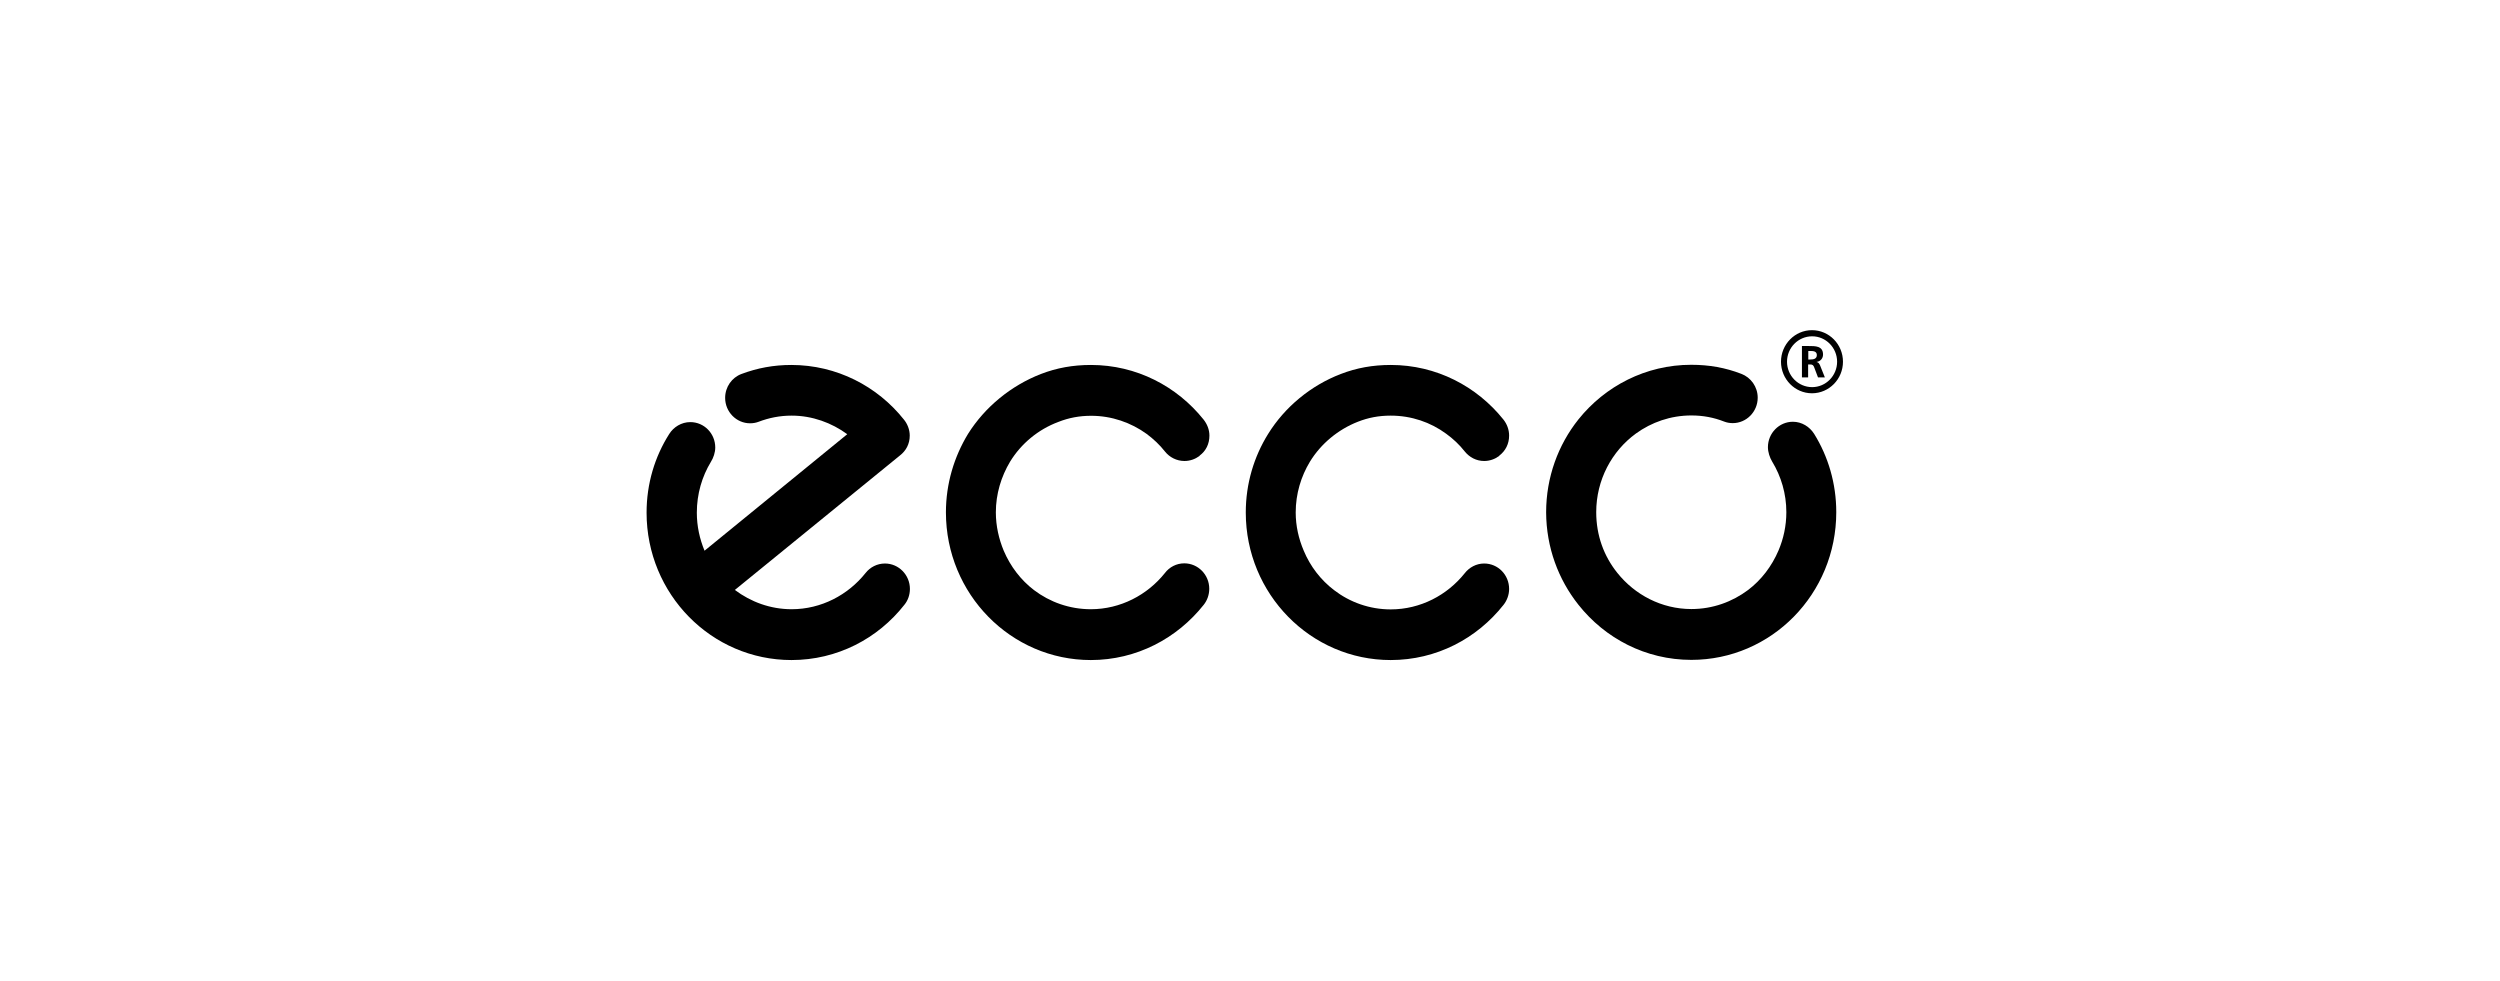<svg width="260" height="102" viewBox="0 0 260 102" fill="none" xmlns="http://www.w3.org/2000/svg">
<g clip-path="url(#clip0_200_59150)">
<path d="M108.254 38.896C109.909 38.258 111.582 37.956 113.463 37.956C118.185 37.956 122.401 40.173 125.171 43.633C125.536 44.094 125.78 44.679 125.78 45.3C125.78 46.169 125.415 46.897 124.77 47.376L124.735 47.429C124.3 47.748 123.759 47.943 123.185 47.943C122.366 47.943 121.634 47.553 121.164 46.968C120.606 46.258 119.962 45.655 119.247 45.123C117.627 43.952 115.624 43.242 113.481 43.242C112.244 43.242 111.146 43.455 110.066 43.881C107.976 44.661 106.199 46.134 105.049 48.014C104.125 49.558 103.568 51.367 103.568 53.283C103.568 54.702 103.881 56.05 104.387 57.274C105.084 58.906 106.164 60.325 107.54 61.372C109.178 62.614 111.233 63.359 113.446 63.359C116.53 63.359 119.334 61.869 121.146 59.598C121.617 58.977 122.348 58.587 123.167 58.587C124.596 58.587 125.763 59.776 125.763 61.23C125.763 61.851 125.554 62.436 125.188 62.898C122.418 66.392 118.202 68.645 113.446 68.645C105.136 68.645 98.376 61.78 98.376 53.283C98.376 50.303 99.23 47.5 100.676 45.123C102.435 42.32 105.153 40.102 108.254 38.896Z" fill="black"/>
<path d="M139.439 38.896C141.094 38.258 142.767 37.956 144.648 37.956C149.369 37.956 153.585 40.173 156.355 43.633C156.721 44.094 156.948 44.679 156.948 45.3C156.948 46.169 156.565 46.897 155.937 47.376L155.902 47.429C155.467 47.748 154.927 47.943 154.352 47.943C153.533 47.943 152.819 47.553 152.331 46.95C151.774 46.24 151.129 45.637 150.397 45.105C148.777 43.916 146.791 43.225 144.631 43.225C143.394 43.225 142.296 43.437 141.216 43.863C139.178 44.661 137.383 46.134 136.234 48.014C135.31 49.54 134.753 51.349 134.753 53.301C134.753 54.702 135.066 56.05 135.589 57.274C136.268 58.906 137.366 60.325 138.742 61.372C140.38 62.632 142.436 63.377 144.631 63.377C147.732 63.377 150.519 61.886 152.331 59.616C152.801 59.013 153.533 58.605 154.352 58.605C155.798 58.605 156.948 59.793 156.948 61.248C156.948 61.869 156.721 62.454 156.373 62.898C153.603 66.41 149.387 68.645 144.631 68.645C136.321 68.645 129.561 61.78 129.561 53.301C129.561 50.285 130.415 47.5 131.878 45.14C133.62 42.32 136.338 40.085 139.439 38.896Z" fill="black"/>
<path d="M164.16 62.898C166.93 66.392 171.146 68.627 175.902 68.627C184.23 68.627 190.972 61.762 190.972 53.265C190.972 50.285 190.136 47.482 188.672 45.123C188.202 44.378 187.383 43.863 186.46 43.863C185.031 43.863 183.864 45.052 183.864 46.506C183.864 47.021 184.056 47.588 184.3 47.996C185.24 49.54 185.78 51.349 185.78 53.265C185.78 54.684 185.484 56.032 184.962 57.257C184.265 58.889 183.185 60.308 181.808 61.354C180.153 62.596 178.115 63.341 175.902 63.341C172.801 63.341 170.014 61.851 168.202 59.58C166.808 57.842 166.007 55.695 166.007 53.265C166.007 49.912 167.627 46.914 170.136 45.087C171.756 43.916 173.742 43.207 175.902 43.207C177.122 43.207 178.237 43.42 179.317 43.845C179.596 43.952 179.892 44.005 180.206 44.005C181.634 44.005 182.801 42.816 182.801 41.362C182.801 40.227 182.087 39.251 181.094 38.878C179.439 38.24 177.766 37.938 175.885 37.938C171.164 37.938 166.93 40.156 164.16 43.615C162.052 46.258 160.798 49.629 160.798 53.283C160.815 56.937 162.07 60.272 164.16 62.898Z" fill="black"/>
<path d="M77.105 38.896C76.112 39.269 75.415 40.244 75.415 41.38C75.415 42.834 76.582 44.023 78.01 44.023C78.324 44.023 78.62 43.97 78.899 43.863C79.979 43.455 81.094 43.225 82.331 43.225C84.474 43.225 86.495 43.97 88.115 45.158L73.272 57.274C72.766 56.05 72.47 54.72 72.47 53.318C72.47 51.367 73.01 49.558 73.934 48.032C74.195 47.624 74.387 47.056 74.387 46.542C74.387 45.087 73.237 43.899 71.791 43.899C70.868 43.899 70.049 44.413 69.596 45.14C68.098 47.5 67.244 50.303 67.244 53.318C67.244 61.78 73.986 68.645 82.314 68.645C87.07 68.645 91.303 66.41 94.056 62.898C94.422 62.454 94.631 61.869 94.631 61.248C94.631 59.793 93.463 58.605 92.035 58.605C91.216 58.605 90.484 58.995 90.014 59.598C88.202 61.869 85.415 63.359 82.331 63.359C80.118 63.359 78.08 62.596 76.425 61.354L93.585 47.376C94.23 46.879 94.613 46.169 94.613 45.3C94.613 44.679 94.369 44.076 94.004 43.633C91.251 40.173 87.017 37.956 82.296 37.956C80.45 37.956 78.76 38.275 77.105 38.896Z" fill="black"/>
<path d="M185.85 37.619C185.85 36.164 187.017 34.976 188.463 34.976C189.892 34.976 191.059 36.164 191.059 37.619C191.059 39.074 189.892 40.262 188.463 40.262C187.017 40.262 185.85 39.074 185.85 37.619ZM185.223 37.619C185.223 39.428 186.669 40.901 188.446 40.901C190.223 40.901 191.669 39.428 191.669 37.619C191.669 35.809 190.223 34.337 188.446 34.337C186.669 34.337 185.223 35.809 185.223 37.619Z" fill="black"/>
<path d="M187.418 35.987H188.097C188.794 35.987 189.596 35.969 189.596 36.874C189.596 37.264 189.334 37.583 188.934 37.637V37.654C189.125 37.672 189.212 37.849 189.282 37.991L189.787 39.251H189.073L188.69 38.24C188.603 37.991 188.516 37.903 188.254 37.903H188.045V39.251H187.401V35.987H187.418ZM188.063 37.388H188.272C188.585 37.388 188.951 37.335 188.951 36.927C188.951 36.537 188.603 36.501 188.272 36.501H188.063V37.388Z" fill="black"/>
</g>
<defs>
<clipPath id="clip0_200_59150">
<rect width="125" height="35" fill="white" transform="translate(67 34)"/>
</clipPath>
</defs>
</svg>
